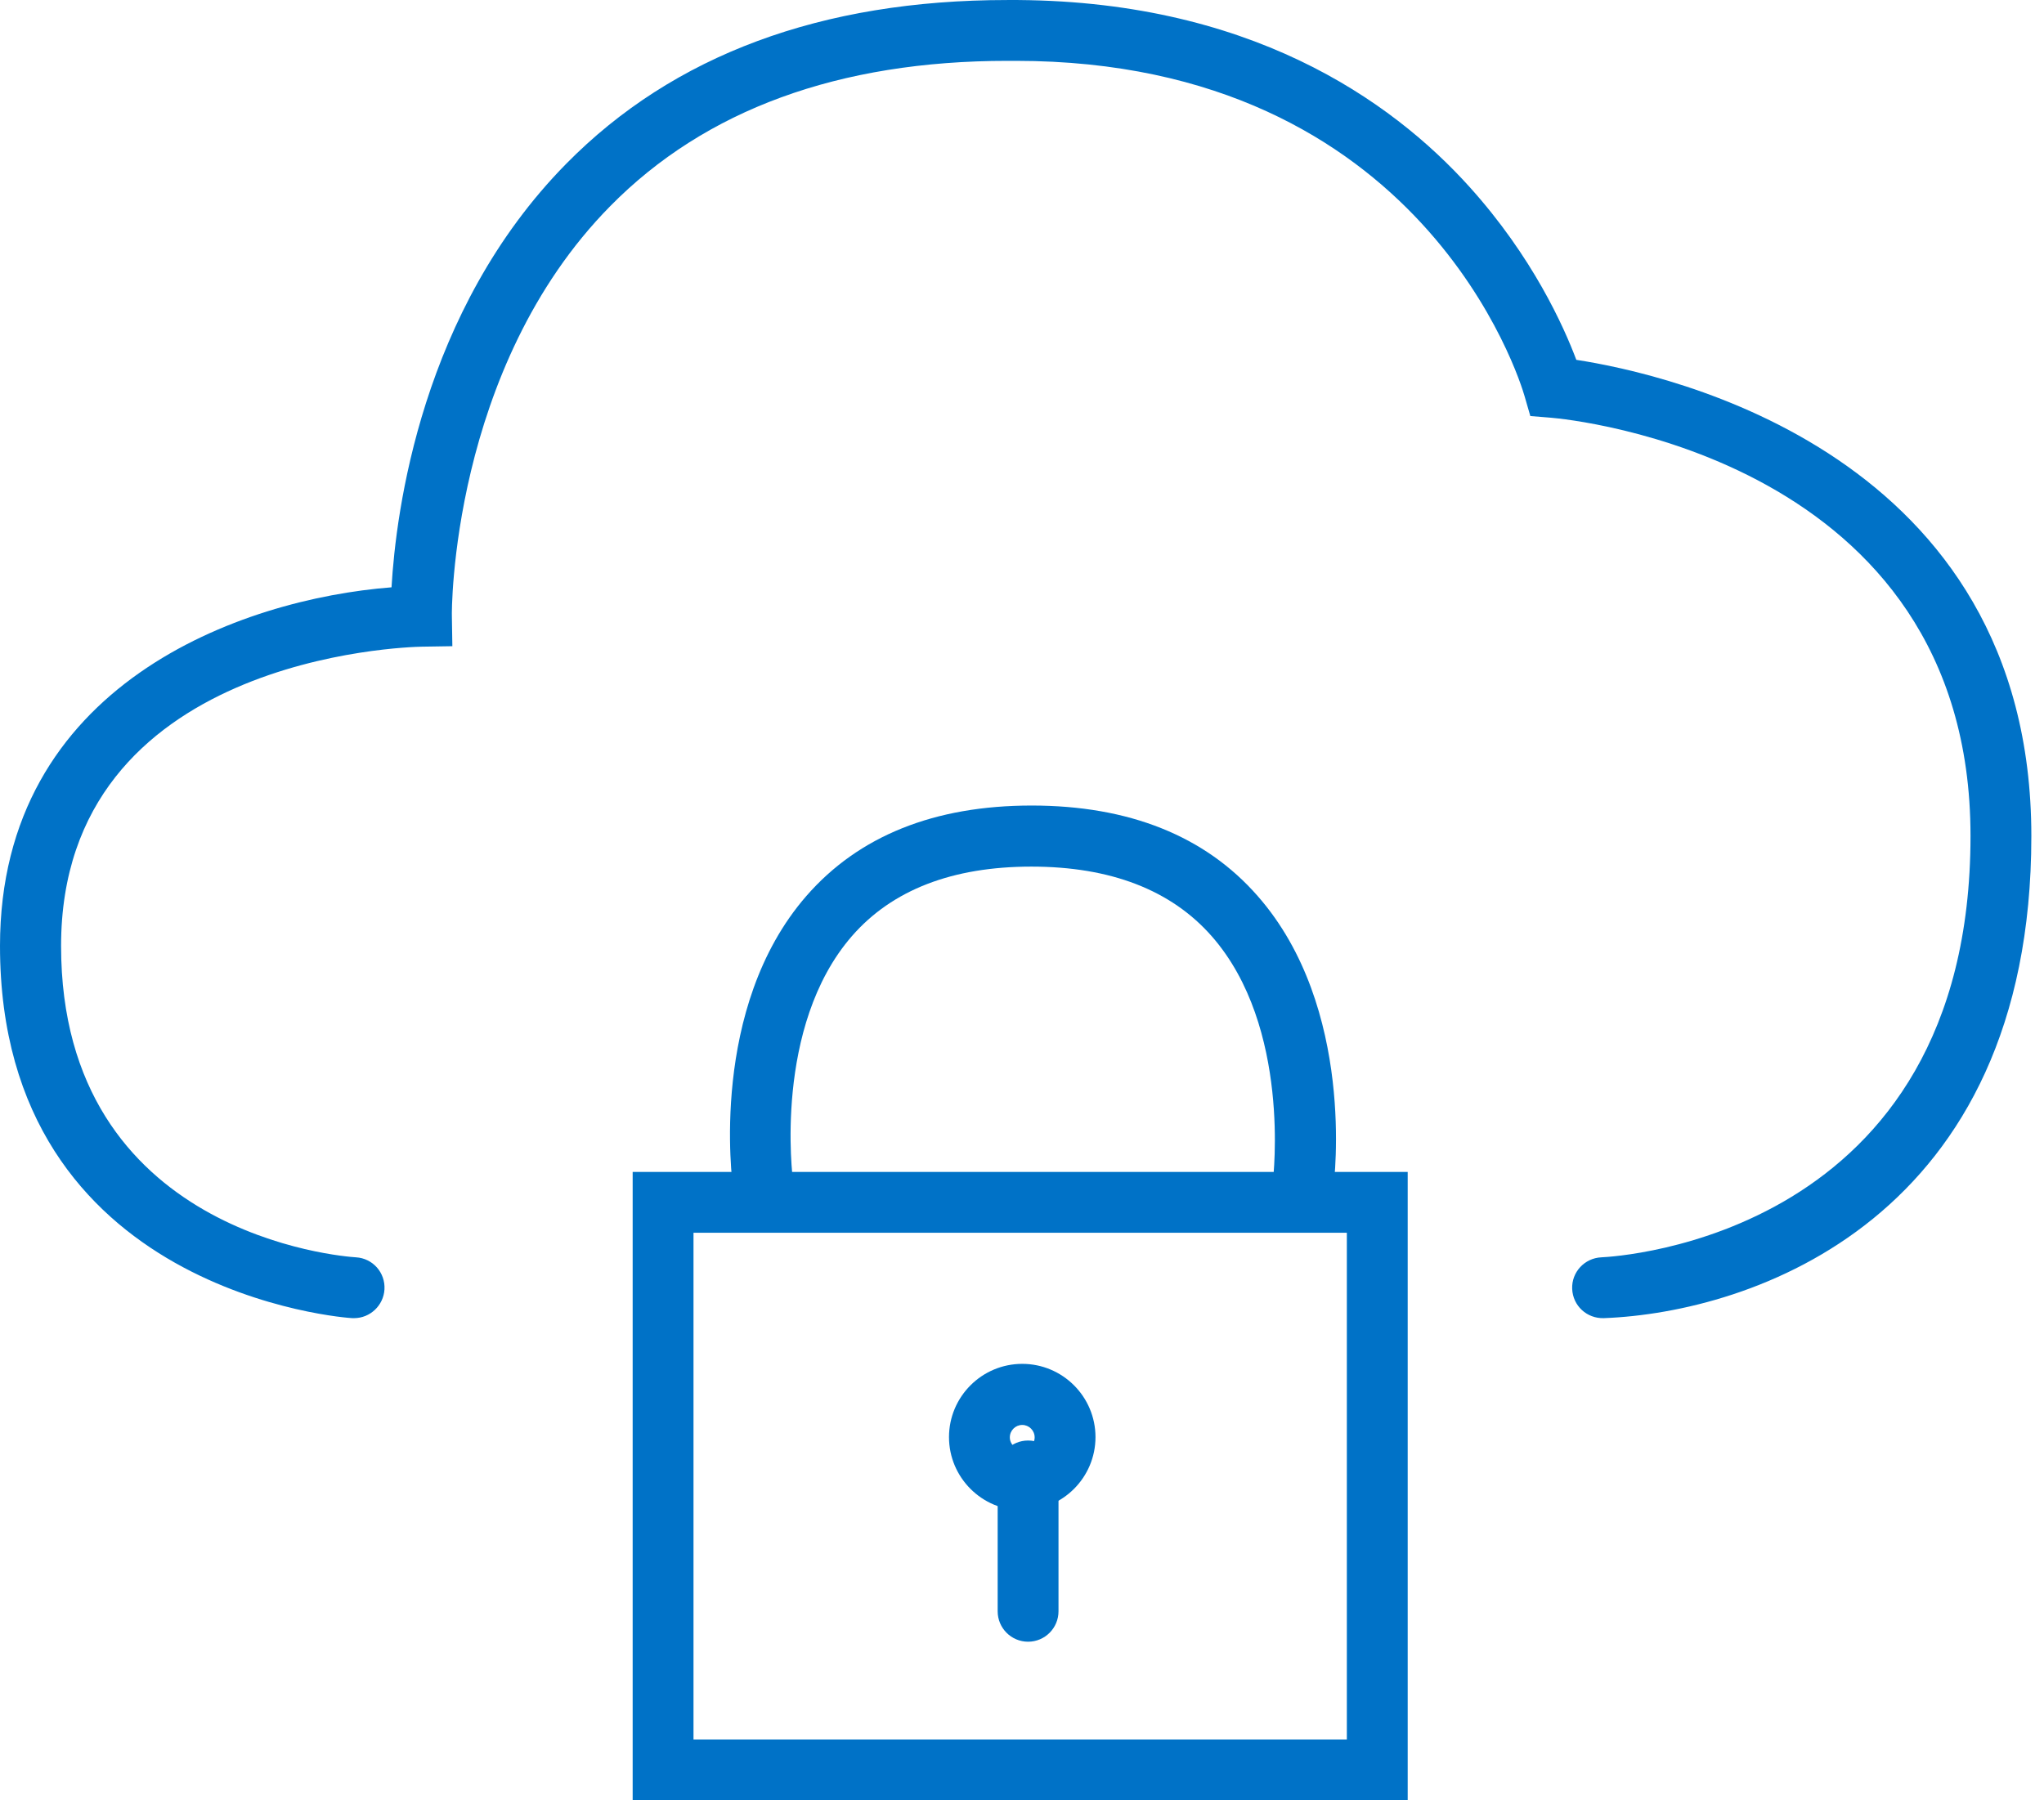 <?xml version="1.0" encoding="UTF-8"?> <svg xmlns="http://www.w3.org/2000/svg" width="84" height="74" viewBox="0 0 84 74" fill="none"><path d="M14.55 54.181C14.55 54.181 14.5 54.181 14.48 54.181C14.33 54.181 0 53.201 0 38.881C0 28.121 9.92 24.621 16.09 24.141C16.27 21.051 17.31 12.781 23.27 6.731C27.67 2.261 33.76 0.001 41.39 0.001C51.29 -0.059 57.18 4.121 60.39 7.681C62.98 10.551 64.27 13.431 64.78 14.791C68.5 15.361 83.48 18.631 83.48 34.371C83.48 50.111 71.99 53.951 65.91 54.181C65.21 54.201 64.64 53.671 64.61 52.981C64.58 52.291 65.12 51.711 65.81 51.681C66.43 51.651 80.98 50.851 80.98 34.361C80.98 18.801 64.45 17.231 63.75 17.171L62.89 17.101L62.65 16.271C62.49 15.711 58.49 2.501 41.74 2.501C41.63 2.501 41.52 2.501 41.41 2.501C34.47 2.501 28.98 4.511 25.08 8.471C18.51 15.131 18.56 25.221 18.57 25.321L18.59 26.561L17.34 26.581C16.73 26.591 2.51 26.981 2.51 38.881C2.51 50.781 14.13 51.651 14.63 51.681C15.32 51.721 15.84 52.311 15.8 53.001C15.76 53.661 15.21 54.181 14.55 54.181Z" fill="#0072C7"></path><path d="M57.85 74.001H26V48.171H57.85V74.001ZM28.5 71.501H55.35V50.671H28.5V71.501Z" fill="#0072C7"></path><path d="M31.366 49.911C30.756 49.911 30.216 49.461 30.126 48.831C30.086 48.531 29.136 41.431 33.136 36.831C35.286 34.361 38.396 33.111 42.396 33.111C46.396 33.111 49.526 34.361 51.686 36.831C55.716 41.421 54.836 48.521 54.796 48.821C54.706 49.501 54.076 49.981 53.396 49.901C52.716 49.811 52.226 49.181 52.316 48.501C52.316 48.441 53.076 42.211 49.796 38.481C48.126 36.581 45.636 35.621 42.386 35.621C39.136 35.621 36.666 36.581 35.016 38.471C31.766 42.201 32.576 48.431 32.586 48.491C32.676 49.171 32.206 49.801 31.516 49.901C31.456 49.901 31.396 49.911 31.346 49.911H31.366Z" fill="#0072C7"></path><path d="M42.01 62.081C40.35 62.081 39 60.73 39 59.071C39 57.41 40.35 56.06 42.01 56.06C43.67 56.06 45.02 57.41 45.02 59.071C45.02 60.73 43.67 62.081 42.01 62.081ZM42.01 58.571C41.73 58.571 41.5 58.8 41.5 59.081C41.5 59.361 41.73 59.59 42.01 59.59C42.29 59.59 42.52 59.361 42.52 59.081C42.52 58.8 42.29 58.571 42.01 58.571Z" fill="#0072C7"></path><path d="M42.25 67.481C41.56 67.481 41 66.921 41 66.231V60.461C41 59.771 41.56 59.211 42.25 59.211C42.94 59.211 43.5 59.771 43.5 60.461V66.231C43.5 66.921 42.94 67.481 42.25 67.481Z" fill="#0072C7"></path></svg> 